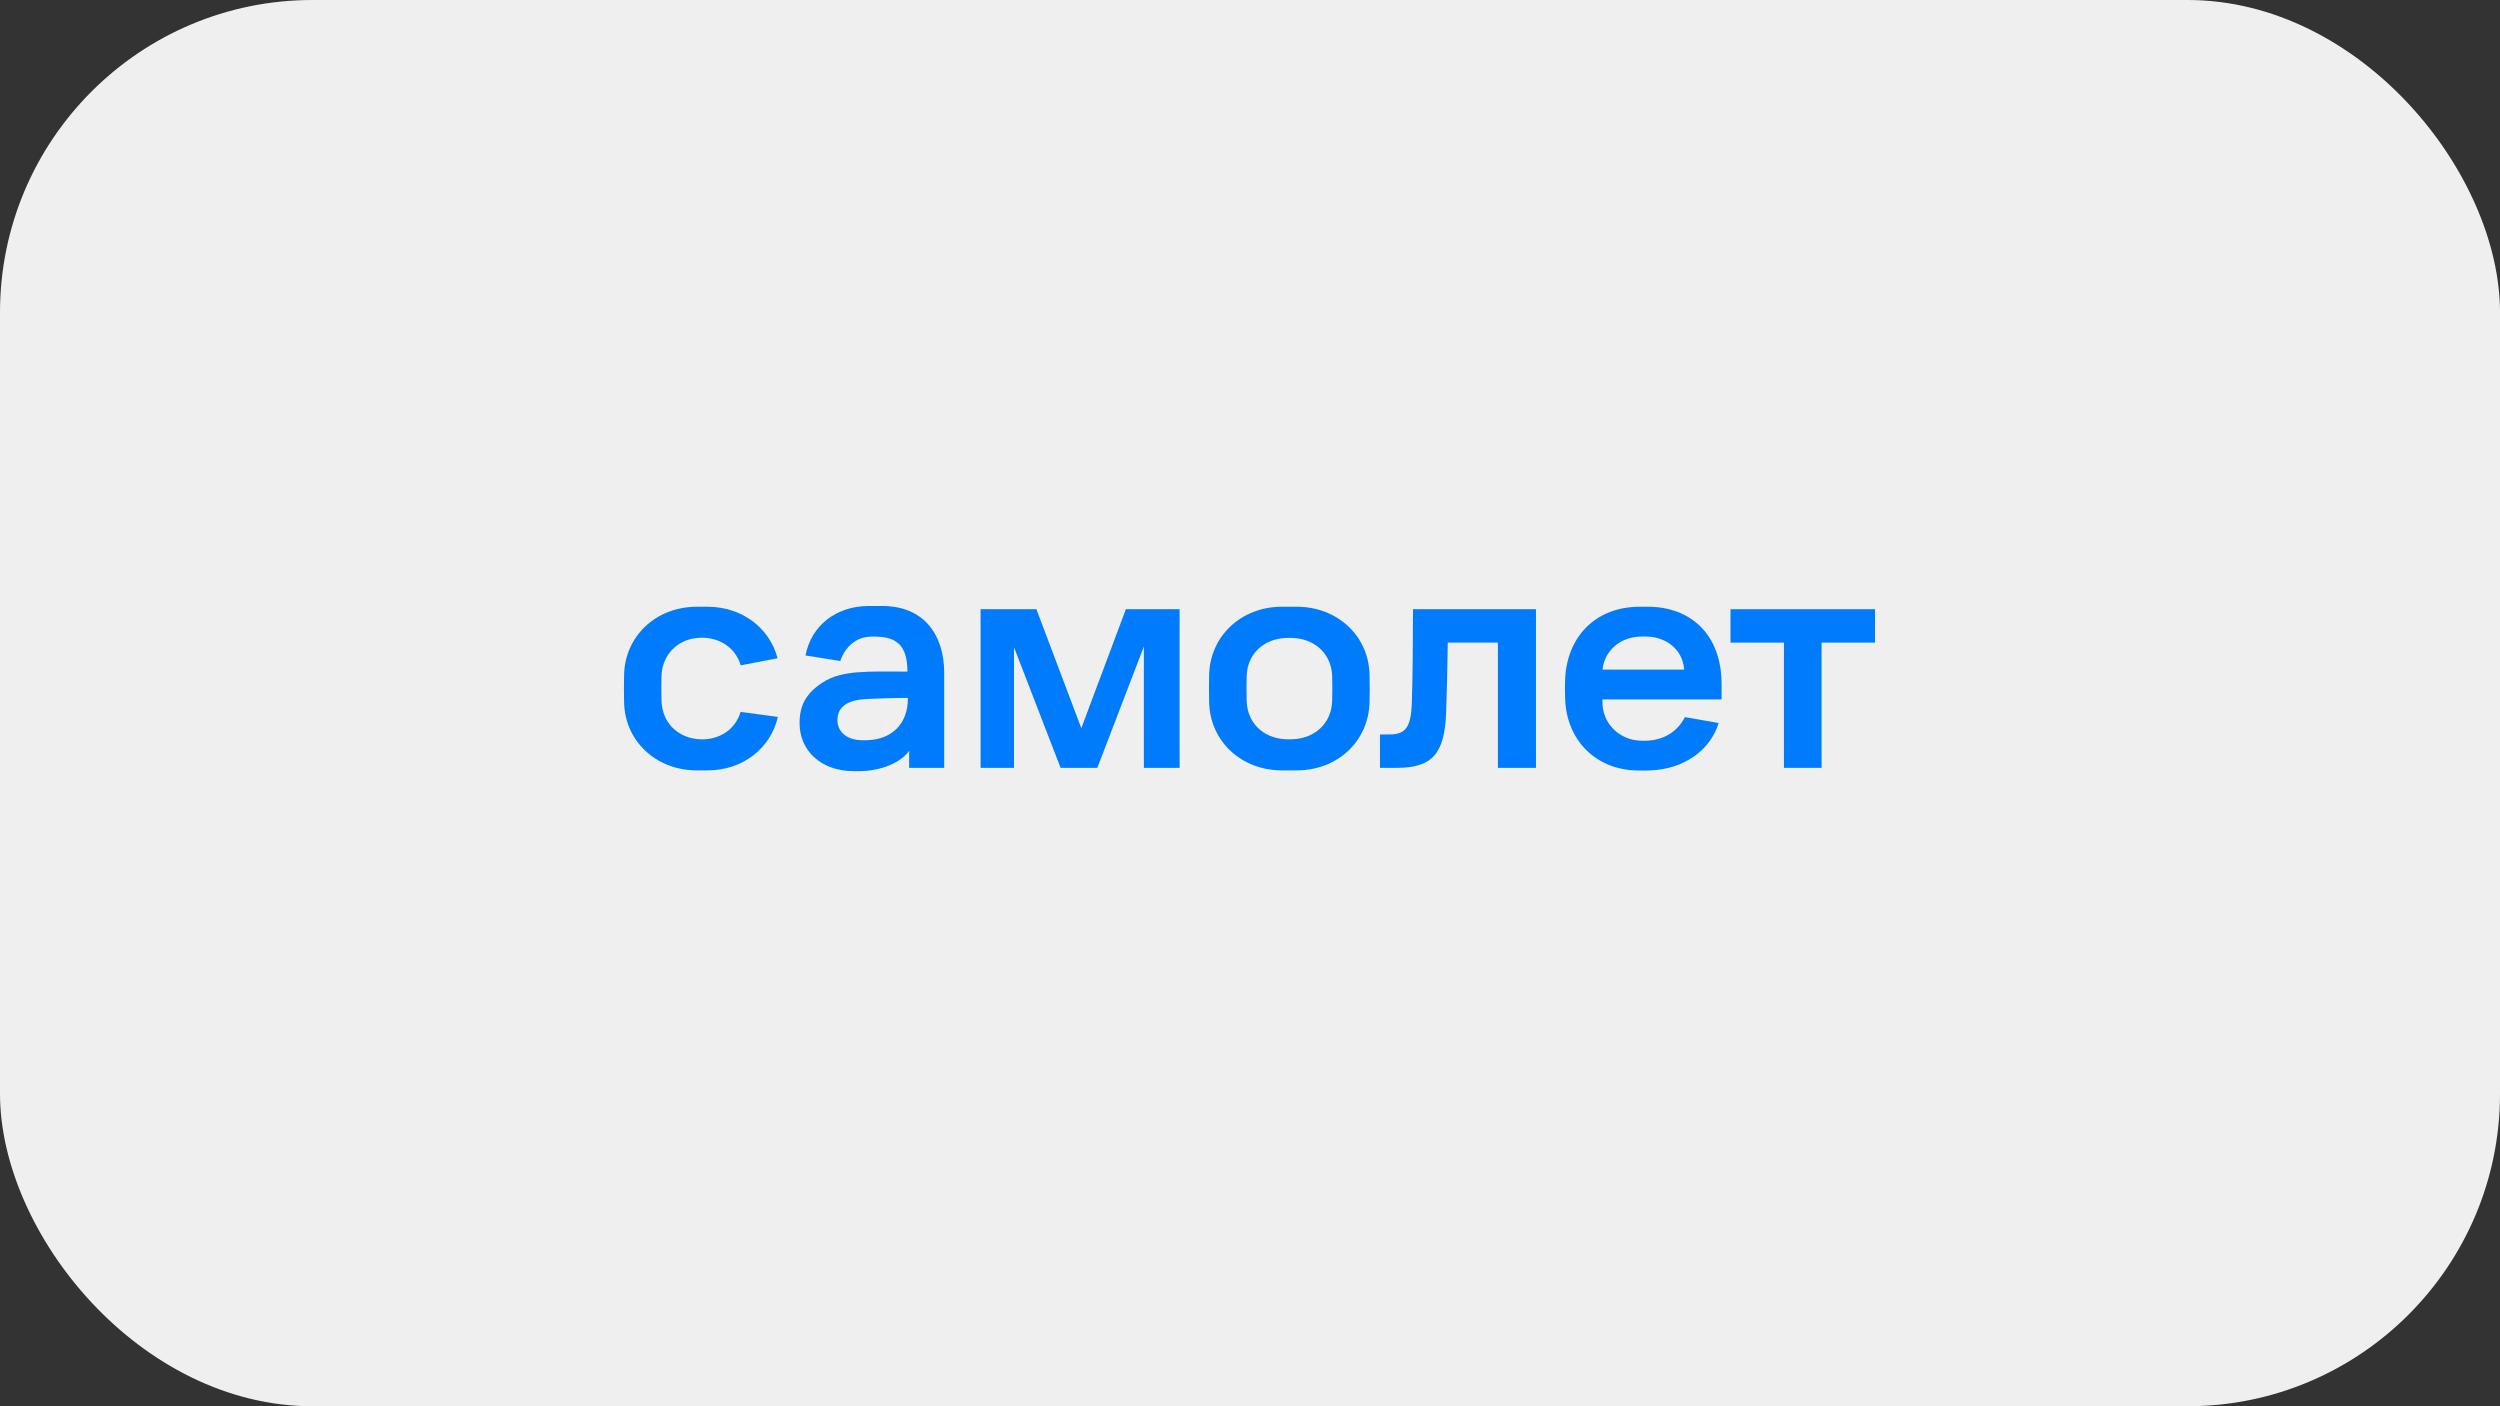 <?xml version="1.0" encoding="UTF-8"?> <svg xmlns="http://www.w3.org/2000/svg" width="80" height="45" viewBox="0 0 80 45" fill="none"><rect x="0" y="0" width="80" height="45" fill="#333333" stroke="none"/><rect width="80" height="45" rx="10" fill="#EFEFEF"></rect><path d="M31.381 19.495H33.165L34.602 23.302L36.028 19.495H37.748V24.571H36.604V20.69L35.114 24.571H33.939L32.448 20.711V24.571H31.379V19.495H31.381Z" fill="#007BFB"></path><path d="M45.216 19.495H49.151V24.571H47.933V20.564H46.329C46.319 21.278 46.298 22.232 46.277 22.767C46.236 24.098 45.848 24.571 44.704 24.571H44.159V23.502H44.463C44.977 23.502 45.144 23.271 45.177 22.548C45.206 21.772 45.216 20.23 45.216 19.495Z" fill="#007BFB"></path><path d="M55.374 19.495H60.001V20.564H58.291V24.571H57.086V20.564H55.376V19.495H55.374Z" fill="#007BFB"></path><path d="M28.233 19.392H27.797C26.75 19.392 25.957 20.027 25.776 20.975L26.889 21.152C27.041 20.702 27.39 20.393 27.832 20.374C27.974 20.368 27.942 20.37 28.084 20.374C28.74 20.397 29.038 20.713 29.038 21.491C27.793 21.491 26.942 21.433 26.317 21.844C25.805 22.181 25.586 22.554 25.586 23.145C25.586 23.999 26.251 24.677 27.324 24.677C27.494 24.677 27.423 24.677 27.473 24.677C28.23 24.677 28.844 24.381 29.093 24.024V24.571H30.214V21.512C30.21 20.331 29.579 19.392 28.233 19.392ZM27.549 23.686C27.072 23.671 26.798 23.396 26.798 23.048C26.798 22.759 26.928 22.618 27.099 22.517C27.279 22.412 27.514 22.375 27.878 22.362C28.228 22.35 28.511 22.333 29.054 22.333C29.054 23.2 28.509 23.636 27.832 23.681C27.727 23.692 27.661 23.69 27.549 23.686Z" fill="#007BFB"></path><path d="M55.091 22.377V21.902C55.091 20.263 54.063 19.416 52.733 19.416H52.473C51.043 19.416 50.13 20.391 50.083 21.768C50.077 21.97 50.077 22.053 50.083 22.329C50.116 23.698 51.076 24.621 52.358 24.654C52.593 24.66 52.562 24.66 52.785 24.654C53.902 24.623 54.746 23.979 54.996 23.136L53.916 22.948C53.652 23.477 53.148 23.679 52.746 23.7C52.618 23.706 52.601 23.706 52.473 23.7C51.842 23.673 51.278 23.18 51.278 22.461V22.381H55.091V22.377ZM52.453 20.372C52.581 20.366 52.626 20.366 52.752 20.372C53.283 20.399 53.84 20.744 53.894 21.427H51.282C51.344 20.818 51.836 20.405 52.453 20.372Z" fill="#007BFB"></path><path d="M43.825 21.586C43.798 20.358 42.808 19.416 41.497 19.416H41.022C39.713 19.416 38.722 20.358 38.693 21.592C38.687 21.935 38.687 22.135 38.693 22.476C38.72 23.71 39.711 24.652 41.022 24.652H41.497C42.806 24.652 43.796 23.71 43.825 22.476C43.834 22.135 43.834 21.929 43.825 21.586ZM42.63 22.414C42.616 23.13 42.093 23.617 41.391 23.655C41.257 23.661 41.265 23.661 41.131 23.655C40.421 23.619 39.907 23.132 39.893 22.414C39.886 22.114 39.886 21.945 39.893 21.648C39.907 20.938 40.421 20.451 41.131 20.416C41.265 20.409 41.257 20.409 41.391 20.416C42.093 20.451 42.616 20.938 42.63 21.656C42.636 21.953 42.636 22.117 42.63 22.414Z" fill="#007BFB"></path><path d="M23.699 22.781C23.558 23.252 23.179 23.574 22.671 23.646C22.524 23.667 22.38 23.661 22.26 23.644C21.628 23.555 21.182 23.081 21.168 22.414C21.162 22.114 21.162 21.945 21.168 21.648C21.18 20.977 21.649 20.484 22.293 20.416C22.33 20.411 22.471 20.399 22.607 20.413C23.15 20.471 23.556 20.797 23.703 21.291L24.882 21.064C24.628 20.1 23.755 19.416 22.638 19.416H22.299C20.99 19.416 19.999 20.358 19.971 21.592C19.964 21.935 19.964 22.135 19.971 22.476C19.997 23.71 20.988 24.652 22.299 24.652H22.638C23.777 24.652 24.659 23.942 24.892 22.942L23.699 22.781Z" fill="#007BFB"></path></svg> 